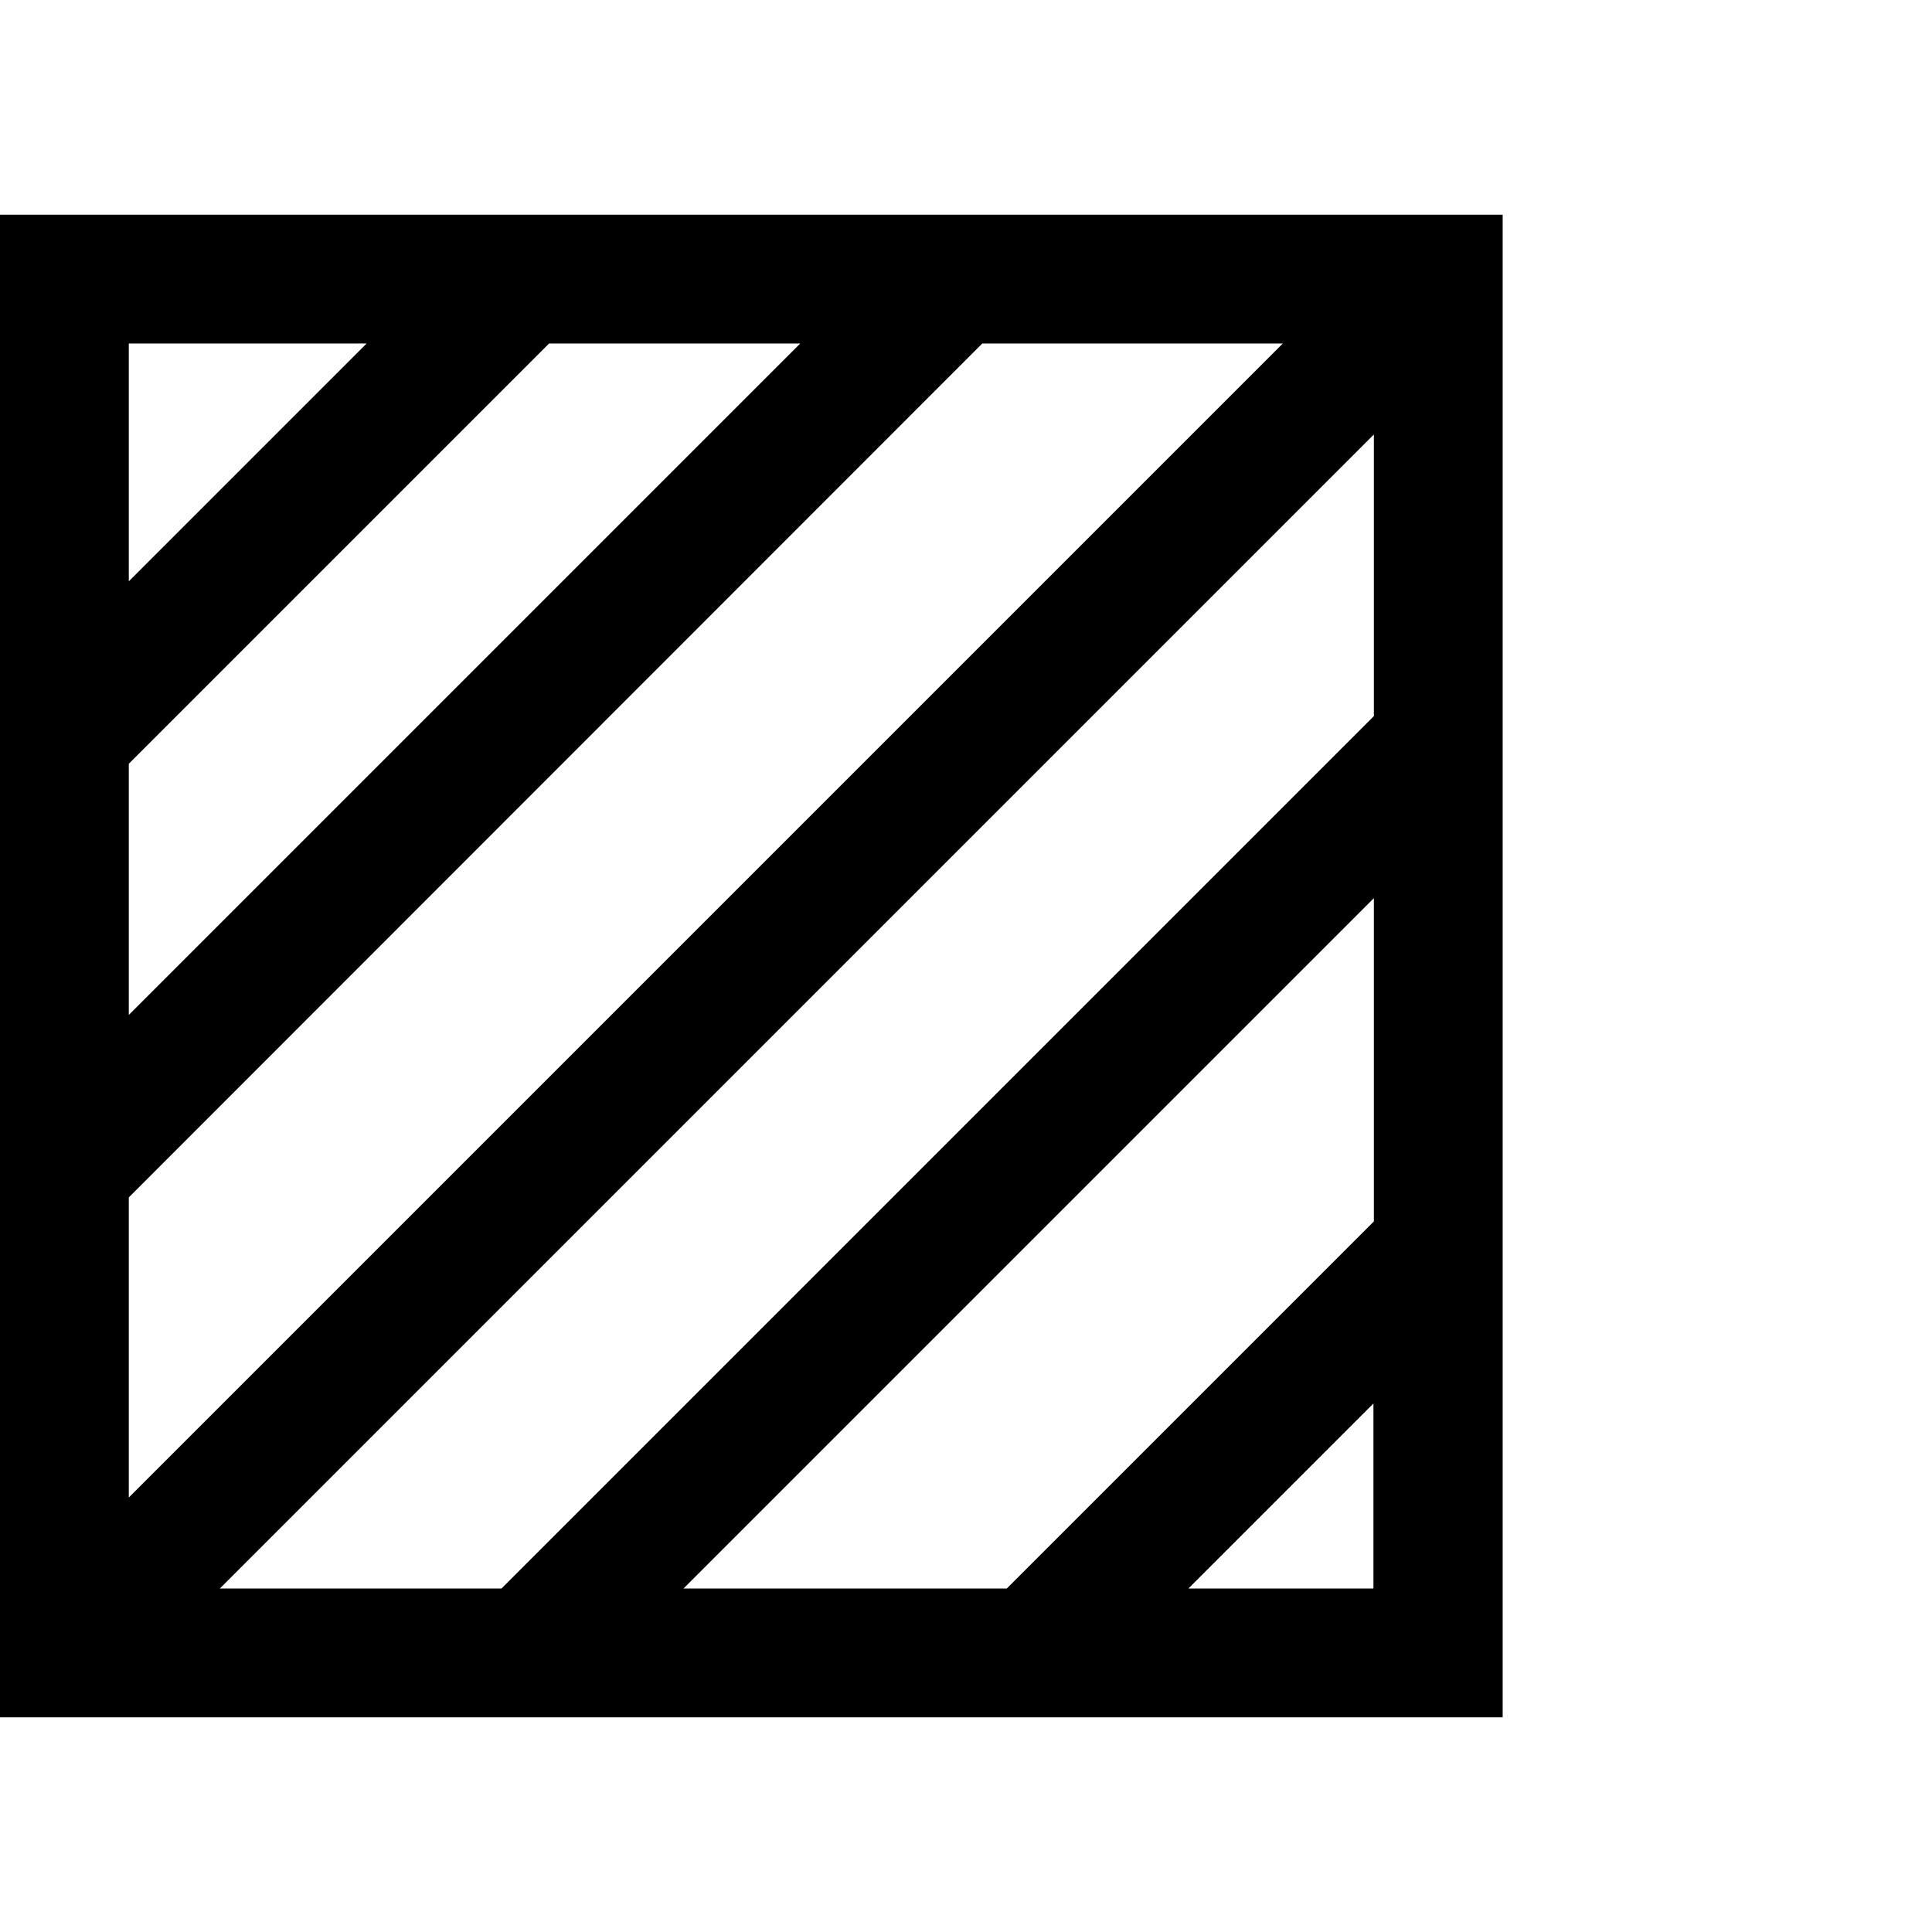 <?xml version="1.0" encoding="UTF-8"?>
<svg xmlns="http://www.w3.org/2000/svg" viewBox="0 0 45 45">
  <defs>
    <style>.c{fill:none;}</style>
  </defs>
  <g id="a">
    <path d="M0,5V40H35V5H0ZM32,28.45l-8.55,8.55h-7.53l16.08-16.08v7.53Zm0-11.77L11.68,37H5.12L32,10.12v6.56Zm-29,1.11L12.79,8h5.85L3,23.64v-5.85Zm0,10.1L22.88,8h7L3,34.88v-7ZM8.54,8L3,13.54v-5.54h5.54Zm19.14,29l4.31-4.31v4.31h-4.31Z"></path>
    <rect class="c" width="45" height="45"></rect>
  </g>
  <g id="b"></g>
</svg>
